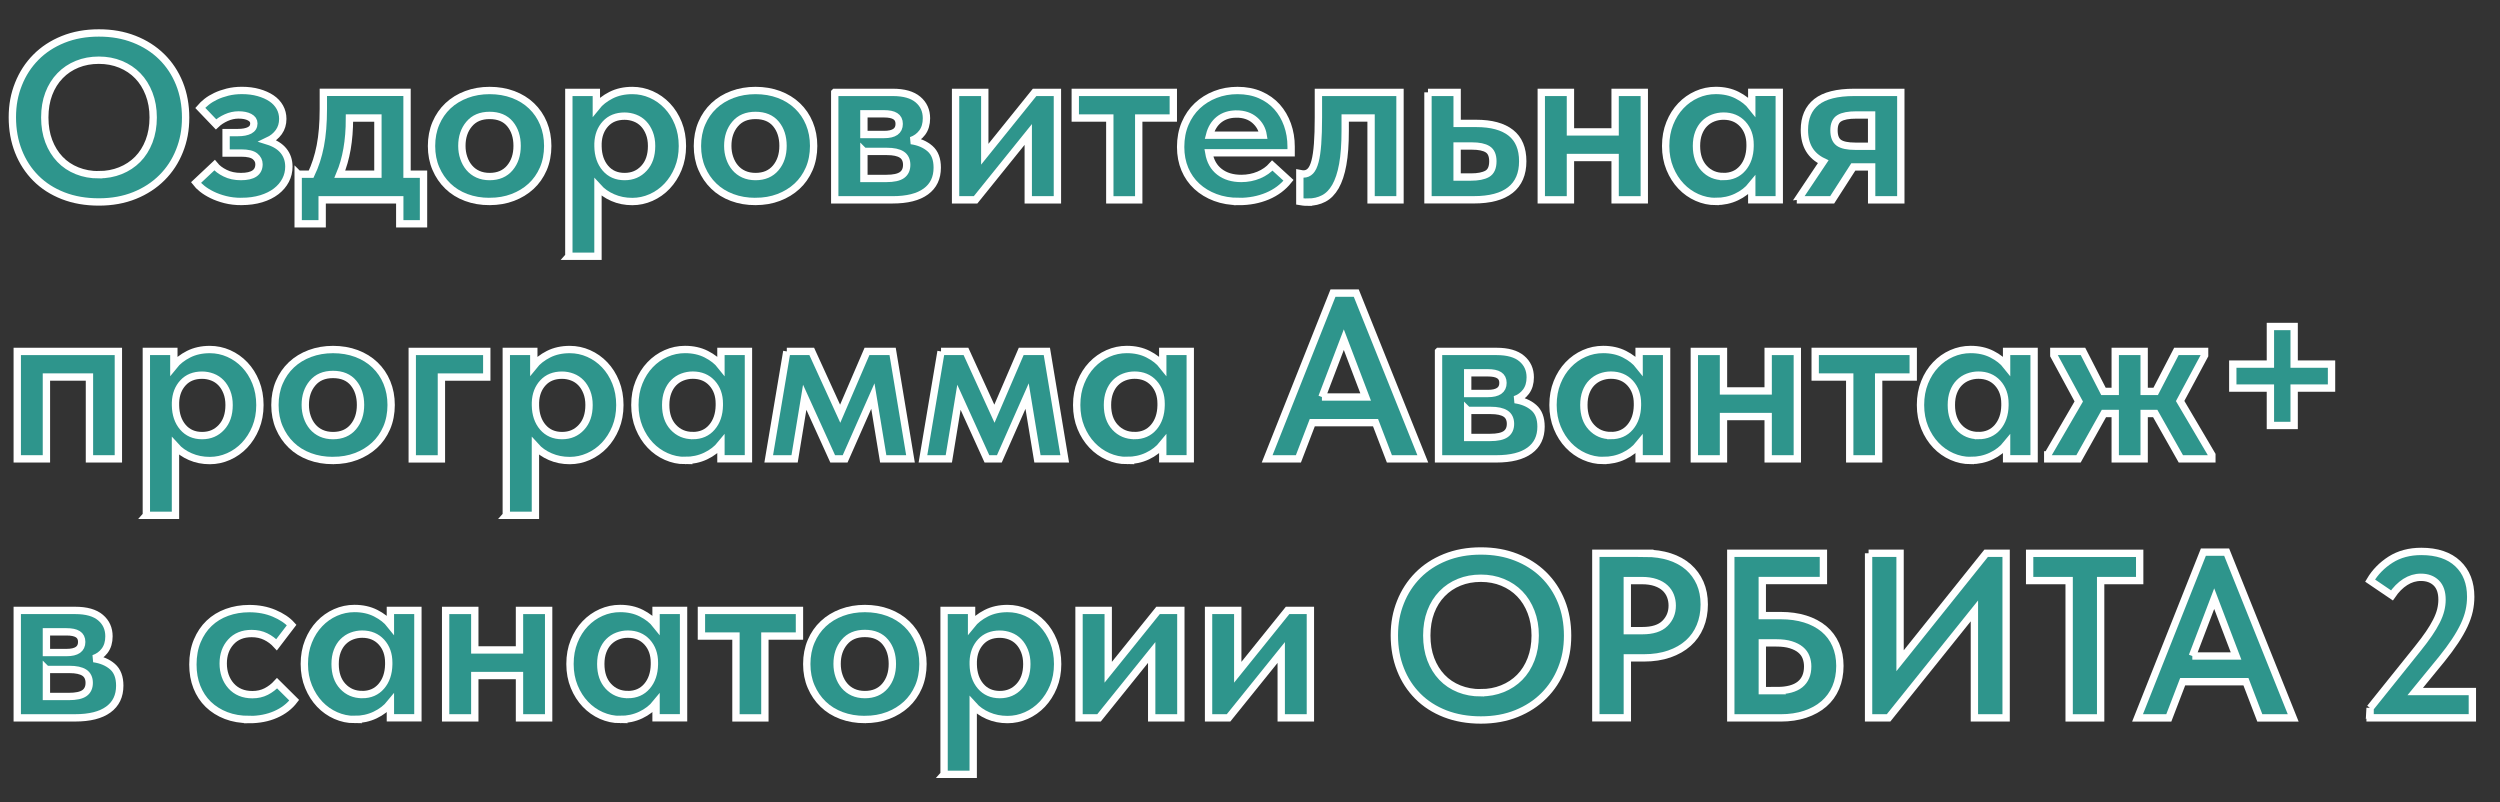 <?xml version="1.0" encoding="UTF-8"?> <svg xmlns="http://www.w3.org/2000/svg" id="Layer_1" viewBox="0 0 739 237.07"><rect x="0" y="0" width="739" height="237.07" fill="#333333" stroke="none"/><defs><style>.cls-1{fill:#2e958c;stroke:#fff;stroke-width:2.17px;}</style></defs><path class="cls-1" d="M29.22,59.7c-3.89,0-7.41-.61-10.56-1.84-3.15-1.23-5.84-2.95-8.06-5.18s-3.94-4.87-5.14-7.92c-1.21-3.06-1.81-6.42-1.81-10.08s.6-6.8,1.81-9.83c1.2-3.03,2.92-5.68,5.14-7.92,2.22-2.25,4.91-4.01,8.06-5.28,3.15-1.27,6.67-1.91,10.56-1.91s7.27.61,10.43,1.84c3.15,1.23,5.86,2.95,8.13,5.18,2.27,2.22,4.02,4.87,5.25,7.92,1.23,3.06,1.84,6.42,1.84,10.08s-.6,6.8-1.81,9.83c-1.21,3.04-2.93,5.68-5.18,7.92-2.25,2.25-4.95,4.01-8.1,5.28-3.15,1.27-6.67,1.91-10.56,1.91ZM29.22,51.64c2.27,0,4.39-.39,6.36-1.18,1.97-.79,3.67-1.91,5.11-3.36,1.44-1.46,2.56-3.24,3.37-5.34.81-2.1,1.22-4.45,1.22-7.04s-.41-4.87-1.22-6.97c-.81-2.1-1.92-3.88-3.34-5.34-1.41-1.46-3.1-2.59-5.07-3.4-1.97-.81-4.11-1.21-6.43-1.21s-4.45.39-6.39,1.18c-1.95.79-3.64,1.92-5.07,3.4-1.44,1.48-2.55,3.26-3.34,5.34-.79,2.08-1.18,4.42-1.18,7.01s.39,4.92,1.18,7.01c.79,2.08,1.89,3.86,3.3,5.34,1.41,1.48,3.1,2.61,5.07,3.4,1.97.79,4.11,1.18,6.43,1.18Z"></path><path class="cls-1" d="M71.34,59.56c-1.71,0-3.3-.19-4.76-.56-1.46-.37-2.76-.84-3.89-1.4-1.14-.56-2.11-1.16-2.92-1.81-.81-.65-1.42-1.25-1.84-1.81l5.49-5.16c.74.92,1.78,1.71,3.13,2.37,1.34.67,2.9,1,4.66,1,3.57,0,5.35-1.21,5.35-3.65,0-.92-.39-1.7-1.18-2.34-.79-.64-2.15-.96-4.1-.96h-4.45v-6.05h3.48c1.48,0,2.64-.22,3.48-.66.83-.44,1.25-1.12,1.25-2.05,0-.79-.42-1.4-1.25-1.84-.83-.44-1.92-.66-3.27-.66-1.25,0-2.47.27-3.65.8-1.18.53-2.19,1.19-3.02,1.98l-4.66-4.87c.51-.6,1.15-1.2,1.91-1.81.76-.6,1.66-1.15,2.68-1.63,1.02-.49,2.18-.89,3.48-1.22,1.3-.32,2.71-.49,4.24-.49,1.81,0,3.45.21,4.93.63,1.48.42,2.76.99,3.82,1.7,1.07.72,1.89,1.6,2.47,2.64.58,1.04.87,2.19.87,3.44,0,1.48-.39,2.78-1.18,3.89-.79,1.11-1.88,1.99-3.27,2.64,2.08.65,3.65,1.62,4.69,2.92,1.04,1.3,1.56,2.85,1.56,4.66,0,1.44-.32,2.78-.97,4.03-.65,1.25-1.58,2.34-2.78,3.27-1.21.93-2.68,1.66-4.41,2.19-1.74.53-3.7.8-5.87.8Z"></path><path class="cls-1" d="M88.15,51.5h3.82c1.2-2.5,2.11-5.29,2.71-8.38.6-3.08.9-6.73.9-10.95v-4.87h24.74v24.19h4.87v14.67h-7.02v-7.09h-22.94v7.09h-7.09v-14.67ZM103.3,35.1c0,6.44-.95,11.91-2.85,16.4h11.26v-16.61h-8.41v.21Z"></path><path class="cls-1" d="M144.73,59.56c-2.5,0-4.81-.39-6.92-1.18-2.11-.79-3.92-1.91-5.42-3.37-1.51-1.46-2.69-3.19-3.54-5.18-.86-1.99-1.29-4.22-1.29-6.67s.43-4.69,1.29-6.71c.86-2.02,2.05-3.74,3.58-5.18,1.53-1.44,3.35-2.55,5.46-3.34,2.11-.79,4.39-1.18,6.85-1.18s4.81.39,6.92,1.18c2.11.79,3.93,1.91,5.46,3.37,1.53,1.46,2.71,3.2,3.54,5.21s1.25,4.23,1.25,6.64-.44,4.76-1.32,6.78c-.88,2.02-2.08,3.73-3.61,5.14-1.53,1.41-3.34,2.51-5.42,3.3-2.08.79-4.36,1.18-6.81,1.18ZM144.73,52.19c2.55,0,4.54-.85,5.98-2.56,1.44-1.71,2.15-3.88,2.15-6.51s-.69-4.79-2.08-6.47c-1.39-1.68-3.41-2.53-6.05-2.53s-4.61.85-6.05,2.56c-1.44,1.71-2.15,3.85-2.15,6.44,0,1.25.18,2.42.56,3.53.37,1.11.9,2.08,1.6,2.91.7.83,1.55,1.48,2.57,1.94,1.02.46,2.18.69,3.48.69Z"></path><path class="cls-1" d="M168.15,75.75V27.31h8.13v4.24c1.07-1.34,2.51-2.48,4.34-3.41,1.83-.93,3.93-1.39,6.29-1.39,1.95,0,3.81.39,5.59,1.18,1.78.79,3.36,1.9,4.73,3.34,1.37,1.44,2.46,3.16,3.27,5.18.81,2.02,1.22,4.25,1.22,6.71s-.42,4.69-1.25,6.71-1.94,3.74-3.3,5.18c-1.37,1.44-2.94,2.55-4.73,3.34-1.78.79-3.63,1.18-5.53,1.18-2.09,0-4.01-.38-5.77-1.15-1.76-.76-3.22-1.8-4.38-3.09v20.43h-8.62ZM184.62,34.33c-2.36,0-4.24.75-5.63,2.26-1.39,1.51-2.13,3.44-2.22,5.8v.9c.05,2.64.78,4.78,2.19,6.43,1.41,1.65,3.3,2.47,5.66,2.47s4.23-.81,5.73-2.43c1.51-1.62,2.26-3.82,2.26-6.6,0-1.44-.22-2.71-.66-3.82-.44-1.11-1.02-2.04-1.74-2.78-.72-.74-1.56-1.3-2.54-1.67-.97-.37-1.99-.56-3.06-.56Z"></path><path class="cls-1" d="M223.33,59.56c-2.5,0-4.81-.39-6.92-1.18-2.11-.79-3.92-1.91-5.42-3.37-1.51-1.46-2.69-3.19-3.54-5.18-.86-1.99-1.29-4.22-1.29-6.67s.43-4.69,1.29-6.71c.86-2.02,2.05-3.74,3.58-5.18,1.53-1.44,3.35-2.55,5.46-3.34,2.11-.79,4.39-1.18,6.85-1.18s4.81.39,6.92,1.18c2.11.79,3.93,1.91,5.46,3.37,1.53,1.46,2.71,3.2,3.54,5.21s1.25,4.23,1.25,6.64-.44,4.76-1.32,6.78c-.88,2.02-2.08,3.73-3.61,5.14-1.53,1.41-3.34,2.51-5.42,3.3-2.08.79-4.36,1.18-6.81,1.18ZM223.33,52.19c2.55,0,4.54-.85,5.98-2.56,1.44-1.71,2.15-3.88,2.15-6.51s-.69-4.79-2.08-6.47c-1.39-1.68-3.41-2.53-6.05-2.53s-4.61.85-6.05,2.56c-1.44,1.71-2.15,3.85-2.15,6.44,0,1.25.18,2.42.56,3.53.37,1.11.9,2.08,1.6,2.91.7.83,1.55,1.48,2.57,1.94,1.02.46,2.18.69,3.48.69Z"></path><path class="cls-1" d="M246.75,27.31h17.17c3.29,0,5.77.71,7.44,2.12,1.67,1.41,2.5,3.26,2.5,5.53,0,1.71-.42,3.13-1.25,4.24s-1.92,1.9-3.27,2.36c2.27.32,4.12,1.11,5.56,2.36,1.44,1.25,2.15,3.13,2.15,5.63,0,3.06-1.12,5.41-3.37,7.05-2.25,1.65-5.52,2.47-9.83,2.47h-17.1v-31.76ZM255.37,33.64v6.12h5.98c2.96,0,4.45-1.04,4.45-3.13s-1.51-2.99-4.52-2.99h-5.91ZM255.37,44.76v7.99h6.6c2.18,0,3.73-.34,4.66-1.01.93-.67,1.39-1.68,1.39-3.02s-.49-2.4-1.46-3.02c-.97-.63-2.43-.94-4.38-.94h-6.81Z"></path><path class="cls-1" d="M282.48,27.31h8.62v18.28l14.73-18.28h6.74v31.76h-8.62v-19.32l-15.57,19.32h-5.91v-31.76Z"></path><path class="cls-1" d="M328.07,34.89h-10.22v-7.58h28.98v7.58h-10.22v24.19h-8.55v-24.19Z"></path><path class="cls-1" d="M366.23,59.56c-2.55,0-4.88-.39-6.98-1.18-2.11-.79-3.93-1.89-5.46-3.3-1.53-1.41-2.71-3.1-3.54-5.07-.83-1.97-1.25-4.16-1.25-6.57,0-2.55.44-4.85,1.32-6.92.88-2.06,2.08-3.81,3.61-5.25,1.53-1.44,3.31-2.55,5.35-3.34,2.04-.79,4.22-1.18,6.53-1.18,2.5,0,4.74.43,6.71,1.29,1.97.86,3.62,2.04,4.97,3.54,1.34,1.51,2.37,3.27,3.09,5.28.72,2.02,1.08,4.18,1.08,6.5v1.81h-24.33c.42,2.46,1.47,4.33,3.16,5.63,1.69,1.3,3.83,1.95,6.43,1.95,1.85,0,3.58-.34,5.18-1.01,1.6-.67,2.93-1.61,4-2.81l4.79,4.38c-1.62,2.04-3.71,3.59-6.25,4.66-2.55,1.07-5.35,1.6-8.41,1.6ZM365.46,33.71c-2.04,0-3.74.55-5.11,1.63-1.37,1.09-2.31,2.63-2.81,4.62h15.85c-.28-1.76-1.11-3.24-2.5-4.45-1.39-1.2-3.2-1.81-5.42-1.81Z"></path><path class="cls-1" d="M386.59,59.77c-.51,0-.96-.02-1.35-.07-.39-.05-.73-.09-1.01-.14v-8.27c.46.09.83.14,1.11.14.79,0,1.46-.29,2.02-.87.56-.58,1.01-1.53,1.36-2.85.35-1.32.6-3.05.76-5.18.16-2.13.24-4.73.24-7.78v-7.44h24.12v31.76h-8.55v-24.19h-7.65v3.75c0,3.99-.24,7.32-.73,10.01-.49,2.69-1.21,4.85-2.15,6.5-.95,1.65-2.11,2.83-3.48,3.54-1.37.72-2.93,1.08-4.69,1.08Z"></path><path class="cls-1" d="M422.11,27.31h8.62v9.17h5.63c4.49,0,7.91.93,10.25,2.78,2.34,1.85,3.51,4.66,3.51,8.41s-1.22,6.59-3.65,8.51c-2.43,1.92-6.04,2.88-10.81,2.88h-13.55v-31.76ZM434.82,52.33c2.08,0,3.68-.31,4.8-.94,1.11-.63,1.67-1.86,1.67-3.72,0-1.71-.51-2.9-1.53-3.54-1.02-.65-2.57-.97-4.66-.97h-4.38v9.17h4.1Z"></path><path class="cls-1" d="M477.43,46.56h-13.21v12.51h-8.62v-31.76h8.62v11.68h13.21v-11.68h8.62v31.76h-8.62v-12.51Z"></path><path class="cls-1" d="M507.18,59.56c-1.9,0-3.74-.39-5.53-1.18-1.78-.79-3.36-1.9-4.73-3.34-1.37-1.44-2.47-3.16-3.3-5.18-.83-2.02-1.25-4.25-1.25-6.71s.41-4.69,1.22-6.71c.81-2.02,1.9-3.74,3.27-5.18,1.37-1.44,2.94-2.55,4.73-3.34,1.78-.79,3.65-1.18,5.6-1.18,2.36,0,4.46.46,6.29,1.39,1.83.93,3.28,2.06,4.34,3.41v-4.24h8.13v31.76h-8.13v-4.31c-1.16,1.44-2.67,2.6-4.52,3.48-1.85.88-3.89,1.32-6.12,1.32ZM509.47,52.19c2.36,0,4.25-.82,5.66-2.47,1.41-1.64,2.14-3.79,2.19-6.43v-.56c0-2.46-.72-4.47-2.15-6.05-1.44-1.57-3.34-2.36-5.7-2.36-1.07,0-2.08.19-3.06.56-.97.37-1.83.93-2.57,1.67-.74.74-1.32,1.67-1.74,2.78-.42,1.11-.62,2.39-.62,3.82,0,2.78.75,4.98,2.26,6.6,1.5,1.62,3.42,2.43,5.73,2.43Z"></path><path class="cls-1" d="M532.2,57.89l6.74-10.08c-3.71-1.76-5.56-4.89-5.56-9.38,0-3.66,1.19-6.43,3.58-8.31,2.39-1.88,6.1-2.81,11.16-2.81h13.76v31.76h-8.62v-9.73h-5.42l-6.25,9.73h-9.38v-1.18ZM553.25,43.23v-9.24h-4.59c-2.22,0-3.87.31-4.93.94-1.07.63-1.6,1.82-1.6,3.58s.47,2.99,1.42,3.68c.95.69,2.58,1.04,4.9,1.04h4.8Z"></path><path class="cls-1" d="M5.1,103.88h29.89v31.76h-8.55v-24.19h-12.72v24.19H5.1v-31.76Z"></path><path class="cls-1" d="M43.26,152.32v-48.44h8.13v4.24c1.07-1.34,2.51-2.48,4.34-3.41,1.83-.93,3.93-1.39,6.29-1.39,1.95,0,3.81.39,5.59,1.18,1.78.79,3.36,1.9,4.73,3.34,1.37,1.44,2.46,3.16,3.27,5.18.81,2.02,1.22,4.25,1.22,6.71s-.42,4.69-1.25,6.71-1.94,3.74-3.3,5.18c-1.37,1.44-2.94,2.55-4.73,3.34-1.78.79-3.63,1.18-5.53,1.18-2.09,0-4.01-.38-5.77-1.15-1.76-.76-3.22-1.79-4.38-3.09v20.43h-8.62ZM59.73,110.9c-2.36,0-4.24.75-5.63,2.26s-2.13,3.44-2.22,5.8v.9c.05,2.64.78,4.79,2.19,6.43,1.41,1.64,3.3,2.47,5.66,2.47s4.23-.81,5.73-2.43c1.51-1.62,2.26-3.82,2.26-6.6,0-1.44-.22-2.71-.66-3.82-.44-1.11-1.02-2.04-1.74-2.78-.72-.74-1.56-1.3-2.54-1.67-.97-.37-1.99-.56-3.06-.56Z"></path><path class="cls-1" d="M98.44,136.13c-2.5,0-4.81-.39-6.92-1.18-2.11-.79-3.92-1.91-5.42-3.37-1.51-1.46-2.69-3.19-3.54-5.18-.86-1.99-1.29-4.21-1.29-6.67s.43-4.69,1.29-6.71c.86-2.02,2.05-3.74,3.58-5.18,1.53-1.44,3.35-2.55,5.46-3.34,2.11-.79,4.39-1.18,6.85-1.18s4.81.39,6.92,1.18c2.11.79,3.93,1.91,5.46,3.37s2.71,3.2,3.54,5.21c.83,2.02,1.25,4.23,1.25,6.64s-.44,4.76-1.32,6.78c-.88,2.02-2.08,3.73-3.61,5.14-1.53,1.41-3.34,2.51-5.42,3.3-2.08.79-4.36,1.18-6.81,1.18ZM98.44,128.76c2.55,0,4.54-.85,5.98-2.56,1.44-1.71,2.15-3.88,2.15-6.51s-.69-4.79-2.08-6.47c-1.39-1.68-3.41-2.53-6.05-2.53s-4.61.85-6.05,2.56c-1.44,1.71-2.15,3.85-2.15,6.44,0,1.25.18,2.42.56,3.53.37,1.11.9,2.08,1.6,2.91.7.83,1.55,1.48,2.57,1.94,1.02.46,2.18.69,3.48.69Z"></path><path class="cls-1" d="M121.86,103.88h22.03v7.58h-13.41v24.19h-8.62v-31.76Z"></path><path class="cls-1" d="M149.66,152.32v-48.44h8.13v4.24c1.07-1.34,2.51-2.48,4.34-3.41,1.83-.93,3.93-1.39,6.29-1.39,1.95,0,3.81.39,5.59,1.18,1.78.79,3.36,1.9,4.73,3.34,1.37,1.44,2.46,3.16,3.27,5.18.81,2.02,1.22,4.25,1.22,6.71s-.42,4.69-1.25,6.71-1.94,3.74-3.3,5.18c-1.37,1.44-2.94,2.55-4.73,3.34-1.78.79-3.63,1.18-5.53,1.18-2.09,0-4.01-.38-5.77-1.15-1.76-.76-3.22-1.79-4.38-3.09v20.43h-8.62ZM166.13,110.9c-2.36,0-4.24.75-5.63,2.26s-2.13,3.44-2.22,5.8v.9c.05,2.64.78,4.79,2.19,6.43,1.41,1.64,3.3,2.47,5.66,2.47s4.23-.81,5.73-2.43c1.51-1.62,2.26-3.82,2.26-6.6,0-1.44-.22-2.71-.66-3.82-.44-1.11-1.02-2.04-1.74-2.78-.72-.74-1.56-1.3-2.54-1.67-.97-.37-1.99-.56-3.06-.56Z"></path><path class="cls-1" d="M202.48,136.13c-1.9,0-3.74-.39-5.53-1.18-1.78-.79-3.36-1.9-4.73-3.34-1.37-1.44-2.47-3.16-3.3-5.18s-1.25-4.25-1.25-6.71.4-4.69,1.22-6.71c.81-2.02,1.9-3.74,3.27-5.18,1.37-1.44,2.94-2.55,4.73-3.34,1.78-.79,3.65-1.18,5.59-1.18,2.36,0,4.46.46,6.29,1.39,1.83.93,3.28,2.06,4.34,3.41v-4.24h8.13v31.76h-8.13v-4.31c-1.16,1.44-2.67,2.6-4.52,3.48-1.85.88-3.89,1.32-6.12,1.32ZM204.78,128.76c2.36,0,4.25-.82,5.66-2.47,1.41-1.64,2.14-3.79,2.19-6.43v-.56c0-2.46-.72-4.47-2.15-6.05-1.44-1.57-3.34-2.36-5.7-2.36-1.07,0-2.08.19-3.06.56-.97.37-1.83.93-2.57,1.67-.74.74-1.32,1.67-1.74,2.78s-.63,2.39-.63,3.82c0,2.78.75,4.98,2.26,6.6,1.51,1.62,3.42,2.43,5.73,2.43Z"></path><path class="cls-1" d="M232.58,103.88h7.37l8.41,18.42,7.92-18.42h7.58l5.28,31.76h-8.06l-3.06-18.56-8.2,18.56h-3.68l-8.27-18.21-2.99,18.21h-7.65l5.35-31.76Z"></path><path class="cls-1" d="M278.17,103.88h7.37l8.41,18.42,7.92-18.42h7.58l5.28,31.76h-8.06l-3.06-18.56-8.2,18.56h-3.68l-8.27-18.21-2.99,18.21h-7.65l5.35-31.76Z"></path><path class="cls-1" d="M333.08,136.13c-1.9,0-3.74-.39-5.53-1.18-1.78-.79-3.36-1.9-4.73-3.34-1.37-1.44-2.47-3.16-3.3-5.18s-1.25-4.25-1.25-6.71.4-4.69,1.22-6.71c.81-2.02,1.9-3.74,3.27-5.18,1.37-1.44,2.94-2.55,4.73-3.34,1.78-.79,3.65-1.18,5.59-1.18,2.36,0,4.46.46,6.29,1.39,1.83.93,3.28,2.06,4.34,3.41v-4.24h8.13v31.76h-8.13v-4.31c-1.16,1.44-2.67,2.6-4.52,3.48-1.85.88-3.89,1.32-6.12,1.32ZM335.37,128.76c2.36,0,4.25-.82,5.66-2.47,1.41-1.64,2.14-3.79,2.19-6.43v-.56c0-2.46-.72-4.47-2.15-6.05-1.44-1.57-3.34-2.36-5.7-2.36-1.07,0-2.08.19-3.06.56-.97.37-1.83.93-2.57,1.67-.74.74-1.32,1.67-1.74,2.78s-.63,2.39-.63,3.82c0,2.78.75,4.98,2.26,6.6,1.51,1.62,3.42,2.43,5.73,2.43Z"></path><path class="cls-1" d="M394.03,86.64h6.88l19.67,49h-9.87l-4.1-10.7h-18.7l-4.1,10.7h-9.24l19.46-49ZM390.76,117.36h12.93l-6.46-16.96-6.46,16.96Z"></path><path class="cls-1" d="M425.23,103.88h17.17c3.29,0,5.77.71,7.44,2.12,1.67,1.41,2.5,3.26,2.5,5.53,0,1.71-.42,3.13-1.25,4.24-.83,1.11-1.92,1.9-3.27,2.36,2.27.33,4.12,1.11,5.56,2.36,1.44,1.25,2.15,3.13,2.15,5.63,0,3.06-1.12,5.41-3.37,7.05-2.25,1.65-5.53,2.47-9.83,2.47h-17.1v-31.76ZM433.85,110.2v6.12h5.98c2.96,0,4.45-1.04,4.45-3.13s-1.51-2.99-4.52-2.99h-5.91ZM433.85,121.32v7.99h6.6c2.18,0,3.73-.34,4.66-1.01.93-.67,1.39-1.68,1.39-3.02s-.49-2.4-1.46-3.02c-.97-.63-2.43-.94-4.38-.94h-6.81Z"></path><path class="cls-1" d="M473.88,136.13c-1.9,0-3.74-.39-5.53-1.18-1.78-.79-3.36-1.9-4.73-3.34-1.37-1.44-2.47-3.16-3.3-5.18-.83-2.02-1.25-4.25-1.25-6.71s.41-4.69,1.22-6.71c.81-2.02,1.9-3.74,3.27-5.18,1.37-1.44,2.94-2.55,4.73-3.34,1.78-.79,3.65-1.18,5.6-1.18,2.36,0,4.46.46,6.29,1.39,1.83.93,3.28,2.06,4.34,3.41v-4.24h8.13v31.76h-8.13v-4.31c-1.16,1.44-2.67,2.6-4.52,3.48s-3.89,1.32-6.12,1.32ZM476.18,128.76c2.36,0,4.25-.82,5.66-2.47s2.14-3.79,2.19-6.43v-.56c0-2.46-.72-4.47-2.15-6.05-1.44-1.57-3.34-2.36-5.7-2.36-1.07,0-2.08.19-3.06.56-.97.37-1.83.93-2.57,1.67-.74.74-1.32,1.67-1.74,2.78s-.62,2.39-.62,3.82c0,2.78.75,4.98,2.26,6.6,1.5,1.62,3.42,2.43,5.73,2.43Z"></path><path class="cls-1" d="M522.67,123.13h-13.21v12.51h-8.62v-31.76h8.62v11.68h13.21v-11.68h8.62v31.76h-8.62v-12.51Z"></path><path class="cls-1" d="M546.79,111.45h-10.22v-7.58h28.98v7.58h-10.22v24.19h-8.55v-24.19Z"></path><path class="cls-1" d="M582.51,136.13c-1.9,0-3.74-.39-5.53-1.18-1.78-.79-3.36-1.9-4.73-3.34-1.37-1.44-2.47-3.16-3.3-5.18-.83-2.02-1.25-4.25-1.25-6.71s.41-4.69,1.22-6.71c.81-2.02,1.9-3.74,3.27-5.18,1.37-1.44,2.94-2.55,4.73-3.34,1.78-.79,3.65-1.18,5.6-1.18,2.36,0,4.46.46,6.29,1.39,1.83.93,3.28,2.06,4.34,3.41v-4.24h8.13v31.76h-8.13v-4.31c-1.16,1.44-2.67,2.6-4.52,3.48s-3.89,1.32-6.12,1.32ZM584.81,128.76c2.36,0,4.25-.82,5.66-2.47s2.14-3.79,2.19-6.43v-.56c0-2.46-.72-4.47-2.15-6.05-1.44-1.57-3.34-2.36-5.7-2.36-1.07,0-2.08.19-3.06.56-.97.37-1.83.93-2.57,1.67-.74.74-1.32,1.67-1.74,2.78s-.62,2.39-.62,3.82c0,2.78.75,4.98,2.26,6.6,1.5,1.62,3.42,2.43,5.73,2.43Z"></path><path class="cls-1" d="M605.31,134.46l9.17-15.78-7.37-13.62v-1.18h8.62l6.05,11.81h3.48v-11.81h8.55v11.81h3.41l6.12-11.81h8.34v1.18l-7.23,13.48,9.38,15.92v1.18h-9.17l-7.58-13.41h-3.27v13.41h-8.55v-13.41h-3.34l-7.51,13.41h-9.1v-1.18Z"></path><path class="cls-1" d="M678.15,96.51v11.12h11.05v7.09h-11.05v11.05h-7.02v-11.05h-11.12v-7.09h11.12v-11.12h7.02Z"></path><path class="cls-1" d="M5.1,180.44h17.17c3.29,0,5.77.71,7.44,2.12,1.67,1.41,2.5,3.26,2.5,5.53,0,1.71-.42,3.13-1.25,4.24-.83,1.11-1.92,1.9-3.27,2.36,2.27.33,4.12,1.11,5.56,2.36,1.44,1.25,2.15,3.13,2.15,5.63,0,3.06-1.12,5.41-3.37,7.05-2.25,1.65-5.52,2.47-9.83,2.47H5.1v-31.76ZM13.72,186.77v6.12h5.98c2.96,0,4.45-1.04,4.45-3.13s-1.51-2.99-4.52-2.99h-5.91ZM13.72,197.89v7.99h6.6c2.18,0,3.73-.34,4.66-1.01.93-.67,1.39-1.68,1.39-3.02s-.49-2.4-1.46-3.02c-.97-.63-2.43-.94-4.38-.94h-6.81Z"></path><path class="cls-1" d="M73.7,212.69c-2.55,0-4.84-.39-6.88-1.18-2.04-.79-3.79-1.89-5.25-3.3-1.46-1.41-2.58-3.12-3.37-5.11-.79-1.99-1.18-4.22-1.18-6.67,0-2.59.43-4.92,1.29-6.98.86-2.06,2.03-3.8,3.51-5.21,1.48-1.41,3.24-2.49,5.28-3.23,2.04-.74,4.24-1.11,6.6-1.11,2.69,0,5.13.46,7.33,1.39,2.2.93,3.93,2.08,5.18,3.47l-4.45,5.83c-.93-1.02-2-1.82-3.23-2.42-1.23-.6-2.61-.9-4.14-.9-2.6,0-4.65.83-6.15,2.49-1.51,1.66-2.26,3.79-2.26,6.37s.78,4.88,2.33,6.61c1.55,1.73,3.65,2.6,6.29,2.6,1.53,0,2.9-.31,4.1-.93,1.2-.62,2.27-1.44,3.2-2.46l5.07,5.03c-1.39,1.82-3.23,3.23-5.53,4.23-2.29,1-4.88,1.5-7.75,1.5Z"></path><path class="cls-1" d="M104.77,212.69c-1.9,0-3.74-.39-5.53-1.18-1.78-.79-3.36-1.9-4.73-3.34-1.37-1.44-2.47-3.16-3.3-5.18s-1.25-4.25-1.25-6.71.4-4.69,1.22-6.71c.81-2.02,1.9-3.74,3.27-5.18,1.37-1.44,2.94-2.55,4.73-3.34,1.78-.79,3.65-1.18,5.59-1.18,2.36,0,4.46.46,6.29,1.39,1.83.93,3.28,2.06,4.34,3.41v-4.24h8.13v31.76h-8.13v-4.31c-1.16,1.44-2.67,2.6-4.52,3.48-1.85.88-3.89,1.32-6.12,1.32ZM107.06,205.32c2.36,0,4.25-.82,5.66-2.47,1.41-1.64,2.14-3.79,2.19-6.43v-.56c0-2.46-.72-4.47-2.15-6.05-1.44-1.57-3.34-2.36-5.7-2.36-1.07,0-2.08.19-3.06.56-.97.37-1.83.93-2.57,1.67-.74.74-1.32,1.67-1.74,2.78s-.63,2.39-.63,3.82c0,2.78.75,4.98,2.26,6.6,1.51,1.62,3.42,2.43,5.73,2.43Z"></path><path class="cls-1" d="M153.56,199.69h-13.21v12.51h-8.62v-31.76h8.62v11.68h13.21v-11.68h8.62v31.76h-8.62v-12.51Z"></path><path class="cls-1" d="M183.3,212.69c-1.9,0-3.74-.39-5.53-1.18-1.78-.79-3.36-1.9-4.73-3.34-1.37-1.44-2.47-3.16-3.3-5.18s-1.25-4.25-1.25-6.71.4-4.69,1.22-6.71c.81-2.02,1.9-3.74,3.27-5.18,1.37-1.44,2.94-2.55,4.73-3.34,1.78-.79,3.65-1.18,5.59-1.18,2.36,0,4.46.46,6.29,1.39,1.83.93,3.28,2.06,4.34,3.41v-4.24h8.13v31.76h-8.13v-4.31c-1.16,1.44-2.67,2.6-4.52,3.48-1.85.88-3.89,1.32-6.12,1.32ZM185.59,205.32c2.36,0,4.25-.82,5.66-2.47,1.41-1.64,2.14-3.79,2.19-6.43v-.56c0-2.46-.72-4.47-2.15-6.05-1.44-1.57-3.34-2.36-5.7-2.36-1.07,0-2.08.19-3.06.56-.97.37-1.83.93-2.57,1.67-.74.74-1.32,1.67-1.74,2.78s-.63,2.39-.63,3.82c0,2.78.75,4.98,2.26,6.6,1.51,1.62,3.42,2.43,5.73,2.43Z"></path><path class="cls-1" d="M217.56,188.02h-10.22v-7.58h28.98v7.58h-10.22v24.19h-8.55v-24.19Z"></path><path class="cls-1" d="M255.65,212.69c-2.5,0-4.81-.39-6.92-1.18-2.11-.79-3.92-1.91-5.42-3.37-1.51-1.46-2.69-3.19-3.54-5.18-.86-1.99-1.29-4.21-1.29-6.67s.43-4.69,1.29-6.71c.86-2.02,2.05-3.74,3.58-5.18,1.53-1.44,3.35-2.55,5.46-3.34,2.11-.79,4.39-1.18,6.85-1.18s4.81.39,6.92,1.18c2.11.79,3.93,1.91,5.46,3.37,1.53,1.46,2.71,3.2,3.54,5.21.83,2.02,1.25,4.23,1.25,6.64s-.44,4.76-1.32,6.78c-.88,2.02-2.08,3.73-3.61,5.14-1.53,1.41-3.34,2.51-5.42,3.3-2.08.79-4.36,1.18-6.81,1.18ZM255.65,205.32c2.55,0,4.54-.85,5.98-2.56,1.44-1.71,2.15-3.88,2.15-6.51s-.69-4.79-2.08-6.47c-1.39-1.68-3.41-2.53-6.05-2.53s-4.61.85-6.05,2.56c-1.44,1.71-2.15,3.85-2.15,6.44,0,1.25.18,2.42.56,3.53.37,1.11.9,2.08,1.6,2.91.7.83,1.55,1.48,2.57,1.94,1.02.46,2.18.69,3.48.69Z"></path><path class="cls-1" d="M279.07,228.88v-48.44h8.13v4.24c1.07-1.34,2.51-2.48,4.34-3.41,1.83-.93,3.93-1.39,6.29-1.39,1.95,0,3.81.39,5.59,1.18,1.78.79,3.36,1.9,4.73,3.34,1.37,1.44,2.46,3.16,3.27,5.18.81,2.02,1.22,4.25,1.22,6.71s-.42,4.69-1.25,6.71-1.94,3.74-3.3,5.18c-1.37,1.44-2.94,2.55-4.73,3.34-1.78.79-3.63,1.18-5.53,1.18-2.09,0-4.01-.38-5.77-1.15-1.76-.76-3.22-1.79-4.38-3.09v20.43h-8.62ZM295.54,187.46c-2.36,0-4.24.75-5.63,2.26s-2.13,3.44-2.22,5.8v.9c.05,2.64.78,4.79,2.19,6.43,1.41,1.64,3.3,2.47,5.66,2.47s4.23-.81,5.73-2.43c1.51-1.62,2.26-3.82,2.26-6.6,0-1.44-.22-2.71-.66-3.82-.44-1.11-1.02-2.04-1.74-2.78-.72-.74-1.56-1.3-2.54-1.67-.97-.37-1.99-.56-3.06-.56Z"></path><path class="cls-1" d="M318.97,180.44h8.62v18.28l14.73-18.28h6.74v31.76h-8.62v-19.32l-15.57,19.32h-5.91v-31.76Z"></path><path class="cls-1" d="M357.26,180.44h8.62v18.28l14.73-18.28h6.74v31.76h-8.62v-19.32l-15.57,19.32h-5.91v-31.76Z"></path><path class="cls-1" d="M437.74,212.83c-3.89,0-7.41-.62-10.56-1.84-3.15-1.23-5.84-2.95-8.06-5.18s-3.94-4.86-5.14-7.92c-1.21-3.06-1.81-6.42-1.81-10.08s.6-6.8,1.81-9.83c1.2-3.03,2.92-5.67,5.14-7.92,2.22-2.25,4.91-4.01,8.06-5.28,3.15-1.27,6.67-1.91,10.56-1.91s7.27.61,10.42,1.84c3.15,1.23,5.86,2.95,8.13,5.18,2.27,2.22,4.02,4.87,5.25,7.92s1.84,6.42,1.84,10.08-.6,6.8-1.81,9.83c-1.21,3.04-2.93,5.68-5.18,7.92-2.25,2.25-4.95,4.01-8.1,5.28-3.15,1.28-6.67,1.91-10.56,1.91ZM437.74,204.77c2.27,0,4.39-.39,6.36-1.18,1.97-.79,3.67-1.91,5.11-3.36,1.44-1.46,2.56-3.24,3.37-5.34.81-2.1,1.22-4.45,1.22-7.04s-.41-4.87-1.22-6.97c-.81-2.1-1.92-3.88-3.34-5.34-1.41-1.46-3.1-2.59-5.07-3.4-1.97-.81-4.11-1.21-6.43-1.21s-4.45.39-6.39,1.18c-1.95.79-3.64,1.92-5.07,3.4-1.44,1.48-2.55,3.26-3.34,5.34-.79,2.08-1.18,4.42-1.18,7.01s.39,4.92,1.18,7.01c.79,2.08,1.89,3.86,3.3,5.34,1.41,1.48,3.1,2.61,5.07,3.4,1.97.79,4.11,1.18,6.43,1.18Z"></path><path class="cls-1" d="M486.39,163.55c2.64,0,5.04.35,7.19,1.04,2.15.7,3.98,1.7,5.49,3.02,1.5,1.32,2.66,2.91,3.48,4.76.81,1.85,1.22,3.96,1.22,6.32s-.41,4.52-1.22,6.46c-.81,1.95-1.98,3.6-3.51,4.97-1.53,1.37-3.4,2.43-5.6,3.2-2.2.76-4.69,1.15-7.47,1.15h-4.93v17.72h-9.31v-48.65h14.67ZM485.49,186.42c3.01,0,5.24-.71,6.67-2.14,1.44-1.43,2.15-3.18,2.15-5.26,0-1.01-.17-1.97-.52-2.87-.35-.9-.88-1.68-1.6-2.35-.72-.67-1.64-1.2-2.78-1.59-1.14-.39-2.49-.59-4.07-.59h-4.31v14.8h4.45Z"></path><path class="cls-1" d="M511.62,163.55h27.38v8.06h-18.07v10.36h5.42c2.69,0,5.11.34,7.26,1.01,2.15.67,4,1.65,5.53,2.92,1.53,1.28,2.7,2.84,3.51,4.69.81,1.85,1.22,3.94,1.22,6.26s-.41,4.49-1.22,6.39c-.81,1.9-1.98,3.51-3.51,4.83-1.53,1.32-3.37,2.34-5.53,3.06-2.15.72-4.58,1.08-7.26,1.08h-14.73v-48.65ZM525.31,204.14c3.01,0,5.27-.61,6.78-1.82,1.51-1.22,2.26-2.99,2.26-5.33,0-.96-.16-1.87-.49-2.72-.32-.85-.86-1.58-1.6-2.2-.74-.62-1.7-1.11-2.88-1.48s-2.61-.55-4.27-.55h-4.17v14.11h4.38Z"></path><path class="cls-1" d="M552.35,163.55h9.31v31.76l25.44-31.76h5.91v48.65h-9.38v-31.62l-25.37,31.62h-5.91v-48.65Z"></path><path class="cls-1" d="M611.64,171.62h-11.68v-8.06h32.53v8.06h-11.54v40.59h-9.31v-40.59Z"></path><path class="cls-1" d="M651.32,163.21h6.88l19.67,49h-9.87l-4.1-10.7h-18.7l-4.1,10.7h-9.24l19.46-49ZM648.05,193.92h12.93l-6.46-16.96-6.46,16.96Z"></path><path class="cls-1" d="M700.6,209.29l14.11-17.58c1.3-1.62,2.4-3.09,3.3-4.41.9-1.32,1.64-2.56,2.22-3.72.58-1.16,1-2.25,1.25-3.27.25-1.02.38-2.04.38-3.06,0-2.18-.57-3.82-1.7-4.93-1.14-1.11-2.65-1.67-4.55-1.67-1.62,0-3.16.46-4.62,1.39-1.46.93-2.77,2.25-3.93,3.96l-6.46-4.38c1.48-2.5,3.5-4.56,6.05-6.19,2.55-1.62,5.58-2.43,9.1-2.43,4.63,0,8.22,1.21,10.77,3.61,2.55,2.41,3.82,5.68,3.82,9.8,0,1.39-.15,2.77-.45,4.13-.3,1.37-.8,2.79-1.49,4.27-.7,1.48-1.59,3.05-2.68,4.69-1.09,1.65-2.4,3.42-3.93,5.32l-7.85,9.59h16.89v7.78h-30.23v-2.92Z"></path></svg> 